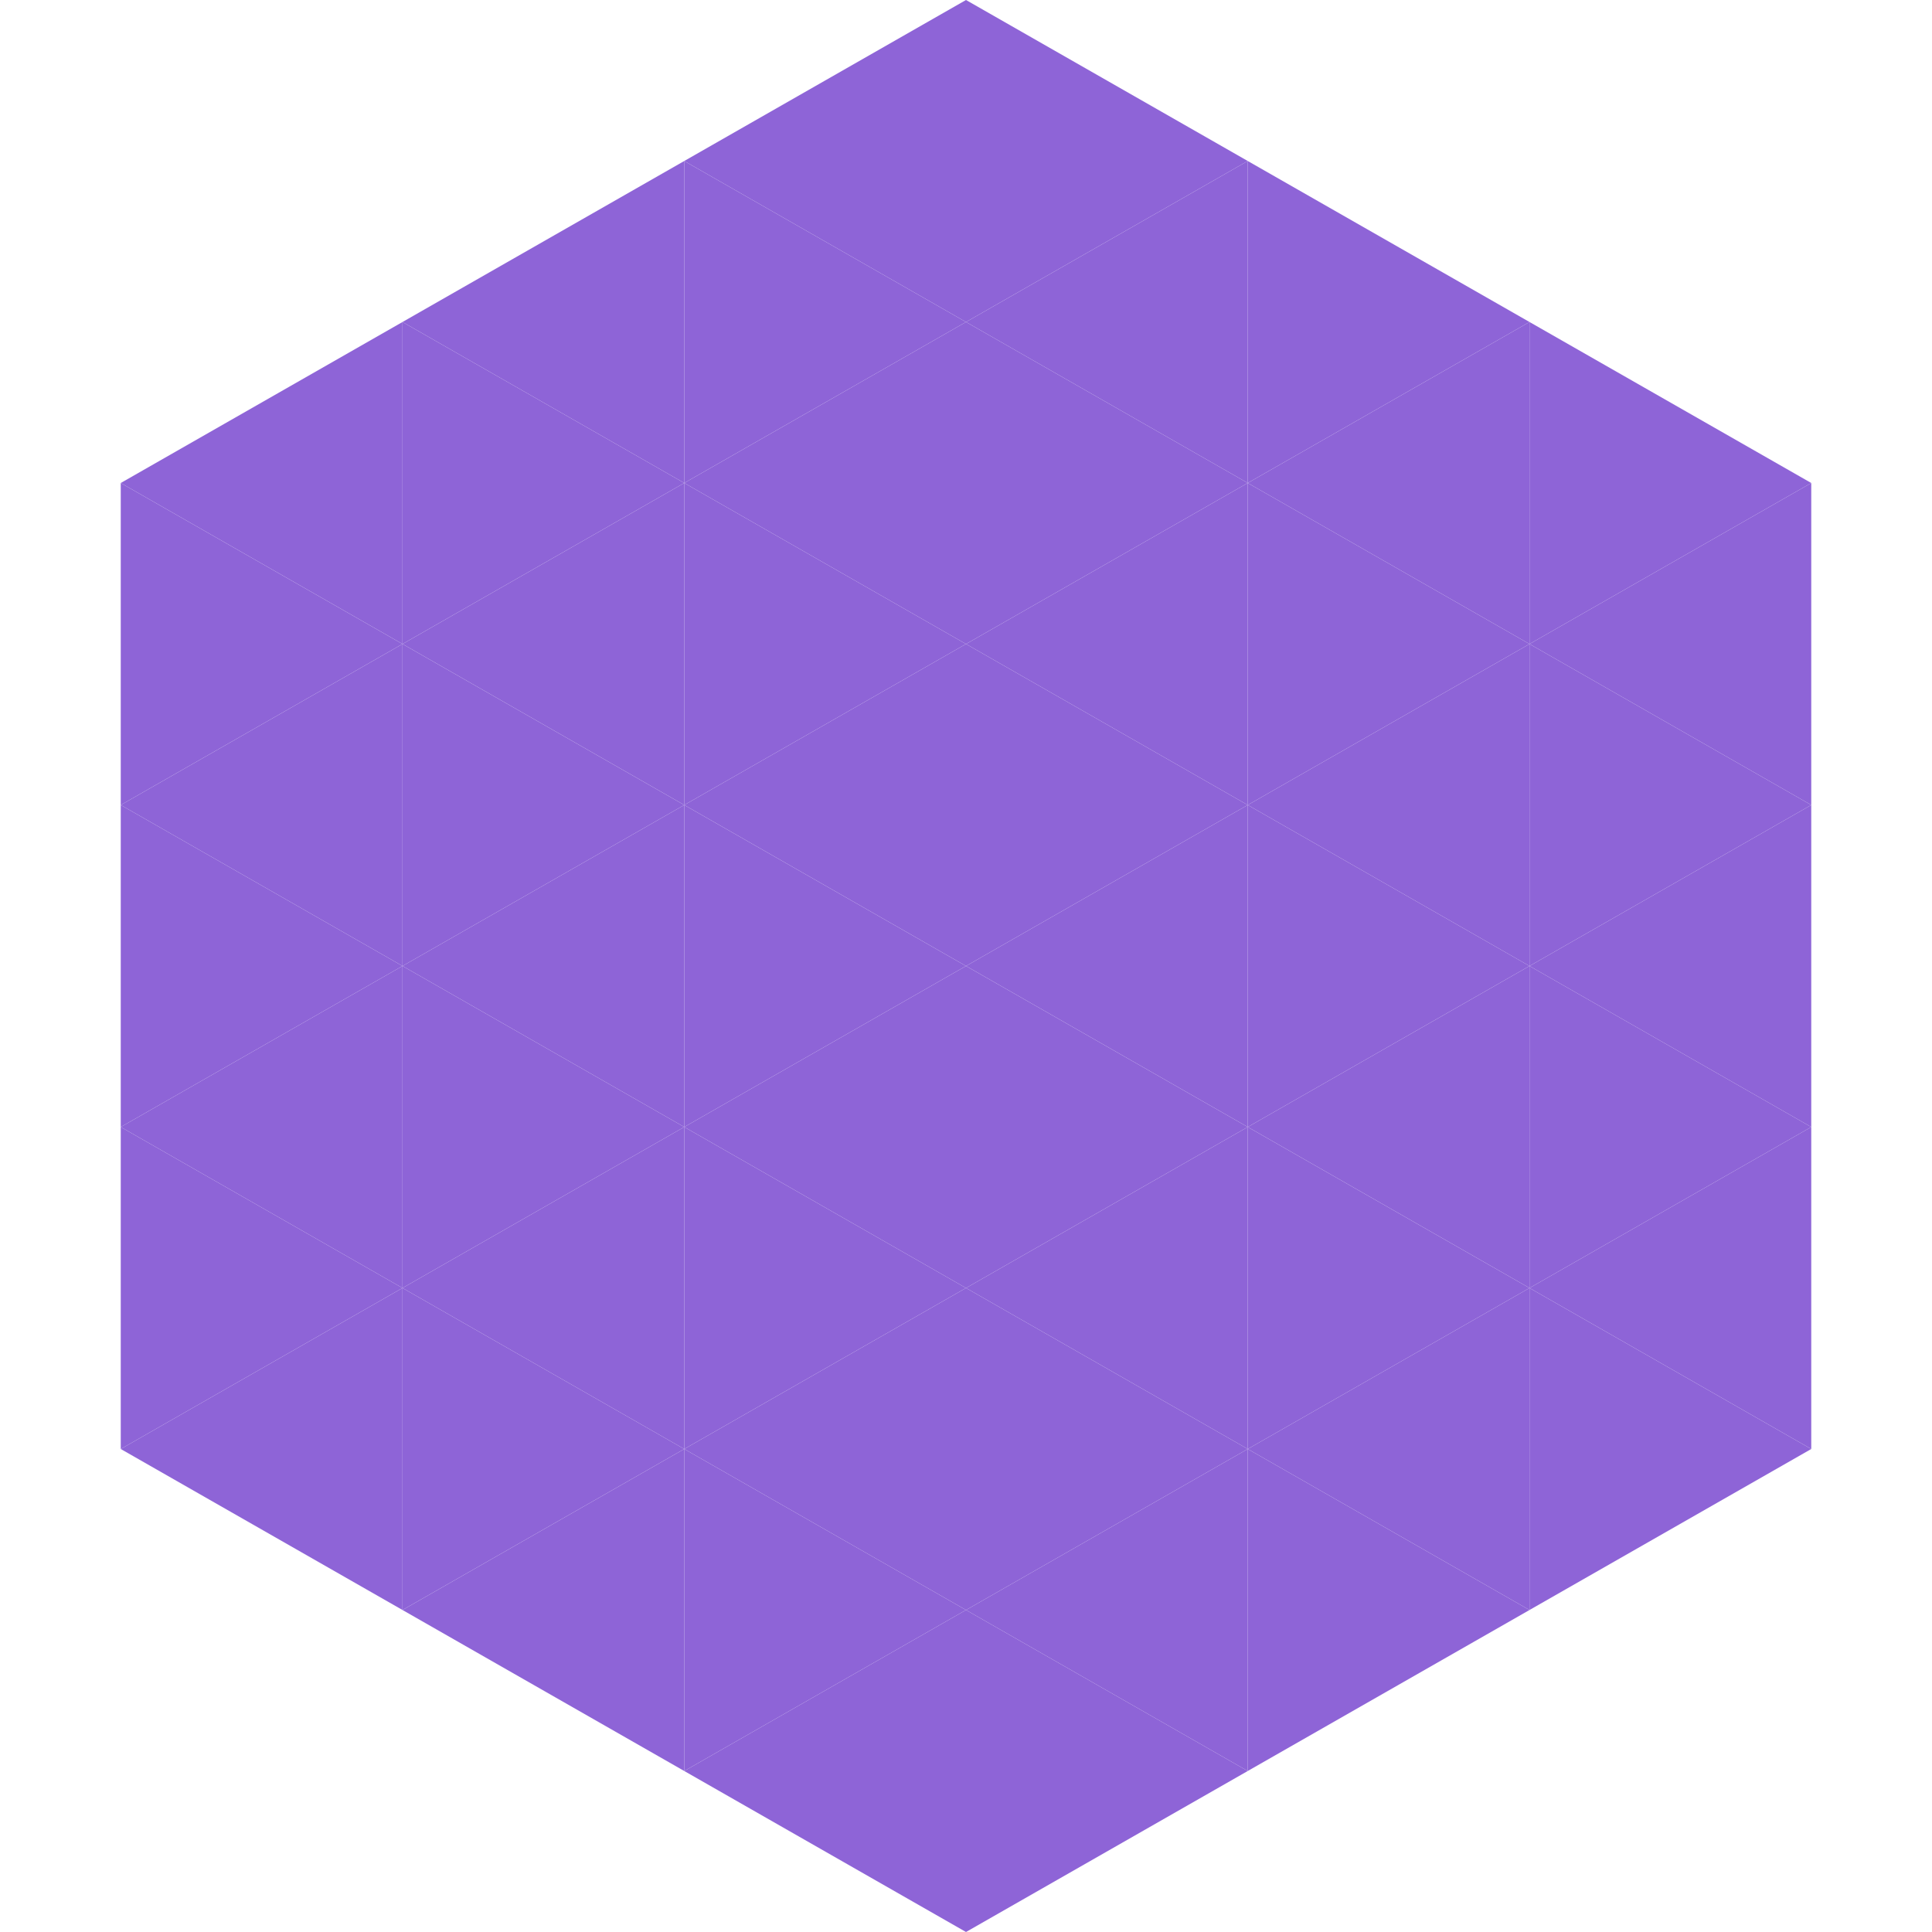 <?xml version="1.0"?>
<!-- Generated by SVGo -->
<svg width="240" height="240"
     xmlns="http://www.w3.org/2000/svg"
     xmlns:xlink="http://www.w3.org/1999/xlink">
<polygon points="50,40 15,60 50,80" style="fill:rgb(142,100,215)" />
<polygon points="190,40 225,60 190,80" style="fill:rgb(142,100,215)" />
<polygon points="15,60 50,80 15,100" style="fill:rgb(142,100,215)" />
<polygon points="225,60 190,80 225,100" style="fill:rgb(142,100,215)" />
<polygon points="50,80 15,100 50,120" style="fill:rgb(142,100,215)" />
<polygon points="190,80 225,100 190,120" style="fill:rgb(142,100,215)" />
<polygon points="15,100 50,120 15,140" style="fill:rgb(142,100,215)" />
<polygon points="225,100 190,120 225,140" style="fill:rgb(142,100,215)" />
<polygon points="50,120 15,140 50,160" style="fill:rgb(142,100,215)" />
<polygon points="190,120 225,140 190,160" style="fill:rgb(142,100,215)" />
<polygon points="15,140 50,160 15,180" style="fill:rgb(142,100,215)" />
<polygon points="225,140 190,160 225,180" style="fill:rgb(142,100,215)" />
<polygon points="50,160 15,180 50,200" style="fill:rgb(142,100,215)" />
<polygon points="190,160 225,180 190,200" style="fill:rgb(142,100,215)" />
<polygon points="15,180 50,200 15,220" style="fill:rgb(255,255,255); fill-opacity:0" />
<polygon points="225,180 190,200 225,220" style="fill:rgb(255,255,255); fill-opacity:0" />
<polygon points="50,0 85,20 50,40" style="fill:rgb(255,255,255); fill-opacity:0" />
<polygon points="190,0 155,20 190,40" style="fill:rgb(255,255,255); fill-opacity:0" />
<polygon points="85,20 50,40 85,60" style="fill:rgb(142,100,215)" />
<polygon points="155,20 190,40 155,60" style="fill:rgb(142,100,215)" />
<polygon points="50,40 85,60 50,80" style="fill:rgb(142,100,215)" />
<polygon points="190,40 155,60 190,80" style="fill:rgb(142,100,215)" />
<polygon points="85,60 50,80 85,100" style="fill:rgb(142,100,215)" />
<polygon points="155,60 190,80 155,100" style="fill:rgb(142,100,215)" />
<polygon points="50,80 85,100 50,120" style="fill:rgb(142,100,215)" />
<polygon points="190,80 155,100 190,120" style="fill:rgb(142,100,215)" />
<polygon points="85,100 50,120 85,140" style="fill:rgb(142,100,215)" />
<polygon points="155,100 190,120 155,140" style="fill:rgb(142,100,215)" />
<polygon points="50,120 85,140 50,160" style="fill:rgb(142,100,215)" />
<polygon points="190,120 155,140 190,160" style="fill:rgb(142,100,215)" />
<polygon points="85,140 50,160 85,180" style="fill:rgb(142,100,215)" />
<polygon points="155,140 190,160 155,180" style="fill:rgb(142,100,215)" />
<polygon points="50,160 85,180 50,200" style="fill:rgb(142,100,215)" />
<polygon points="190,160 155,180 190,200" style="fill:rgb(142,100,215)" />
<polygon points="85,180 50,200 85,220" style="fill:rgb(142,100,215)" />
<polygon points="155,180 190,200 155,220" style="fill:rgb(142,100,215)" />
<polygon points="120,0 85,20 120,40" style="fill:rgb(142,100,215)" />
<polygon points="120,0 155,20 120,40" style="fill:rgb(142,100,215)" />
<polygon points="85,20 120,40 85,60" style="fill:rgb(142,100,215)" />
<polygon points="155,20 120,40 155,60" style="fill:rgb(142,100,215)" />
<polygon points="120,40 85,60 120,80" style="fill:rgb(142,100,215)" />
<polygon points="120,40 155,60 120,80" style="fill:rgb(142,100,215)" />
<polygon points="85,60 120,80 85,100" style="fill:rgb(142,100,215)" />
<polygon points="155,60 120,80 155,100" style="fill:rgb(142,100,215)" />
<polygon points="120,80 85,100 120,120" style="fill:rgb(142,100,215)" />
<polygon points="120,80 155,100 120,120" style="fill:rgb(142,100,215)" />
<polygon points="85,100 120,120 85,140" style="fill:rgb(142,100,215)" />
<polygon points="155,100 120,120 155,140" style="fill:rgb(142,100,215)" />
<polygon points="120,120 85,140 120,160" style="fill:rgb(142,100,215)" />
<polygon points="120,120 155,140 120,160" style="fill:rgb(142,100,215)" />
<polygon points="85,140 120,160 85,180" style="fill:rgb(142,100,215)" />
<polygon points="155,140 120,160 155,180" style="fill:rgb(142,100,215)" />
<polygon points="120,160 85,180 120,200" style="fill:rgb(142,100,215)" />
<polygon points="120,160 155,180 120,200" style="fill:rgb(142,100,215)" />
<polygon points="85,180 120,200 85,220" style="fill:rgb(142,100,215)" />
<polygon points="155,180 120,200 155,220" style="fill:rgb(142,100,215)" />
<polygon points="120,200 85,220 120,240" style="fill:rgb(142,100,215)" />
<polygon points="120,200 155,220 120,240" style="fill:rgb(142,100,215)" />
<polygon points="85,220 120,240 85,260" style="fill:rgb(255,255,255); fill-opacity:0" />
<polygon points="155,220 120,240 155,260" style="fill:rgb(255,255,255); fill-opacity:0" />
</svg>
